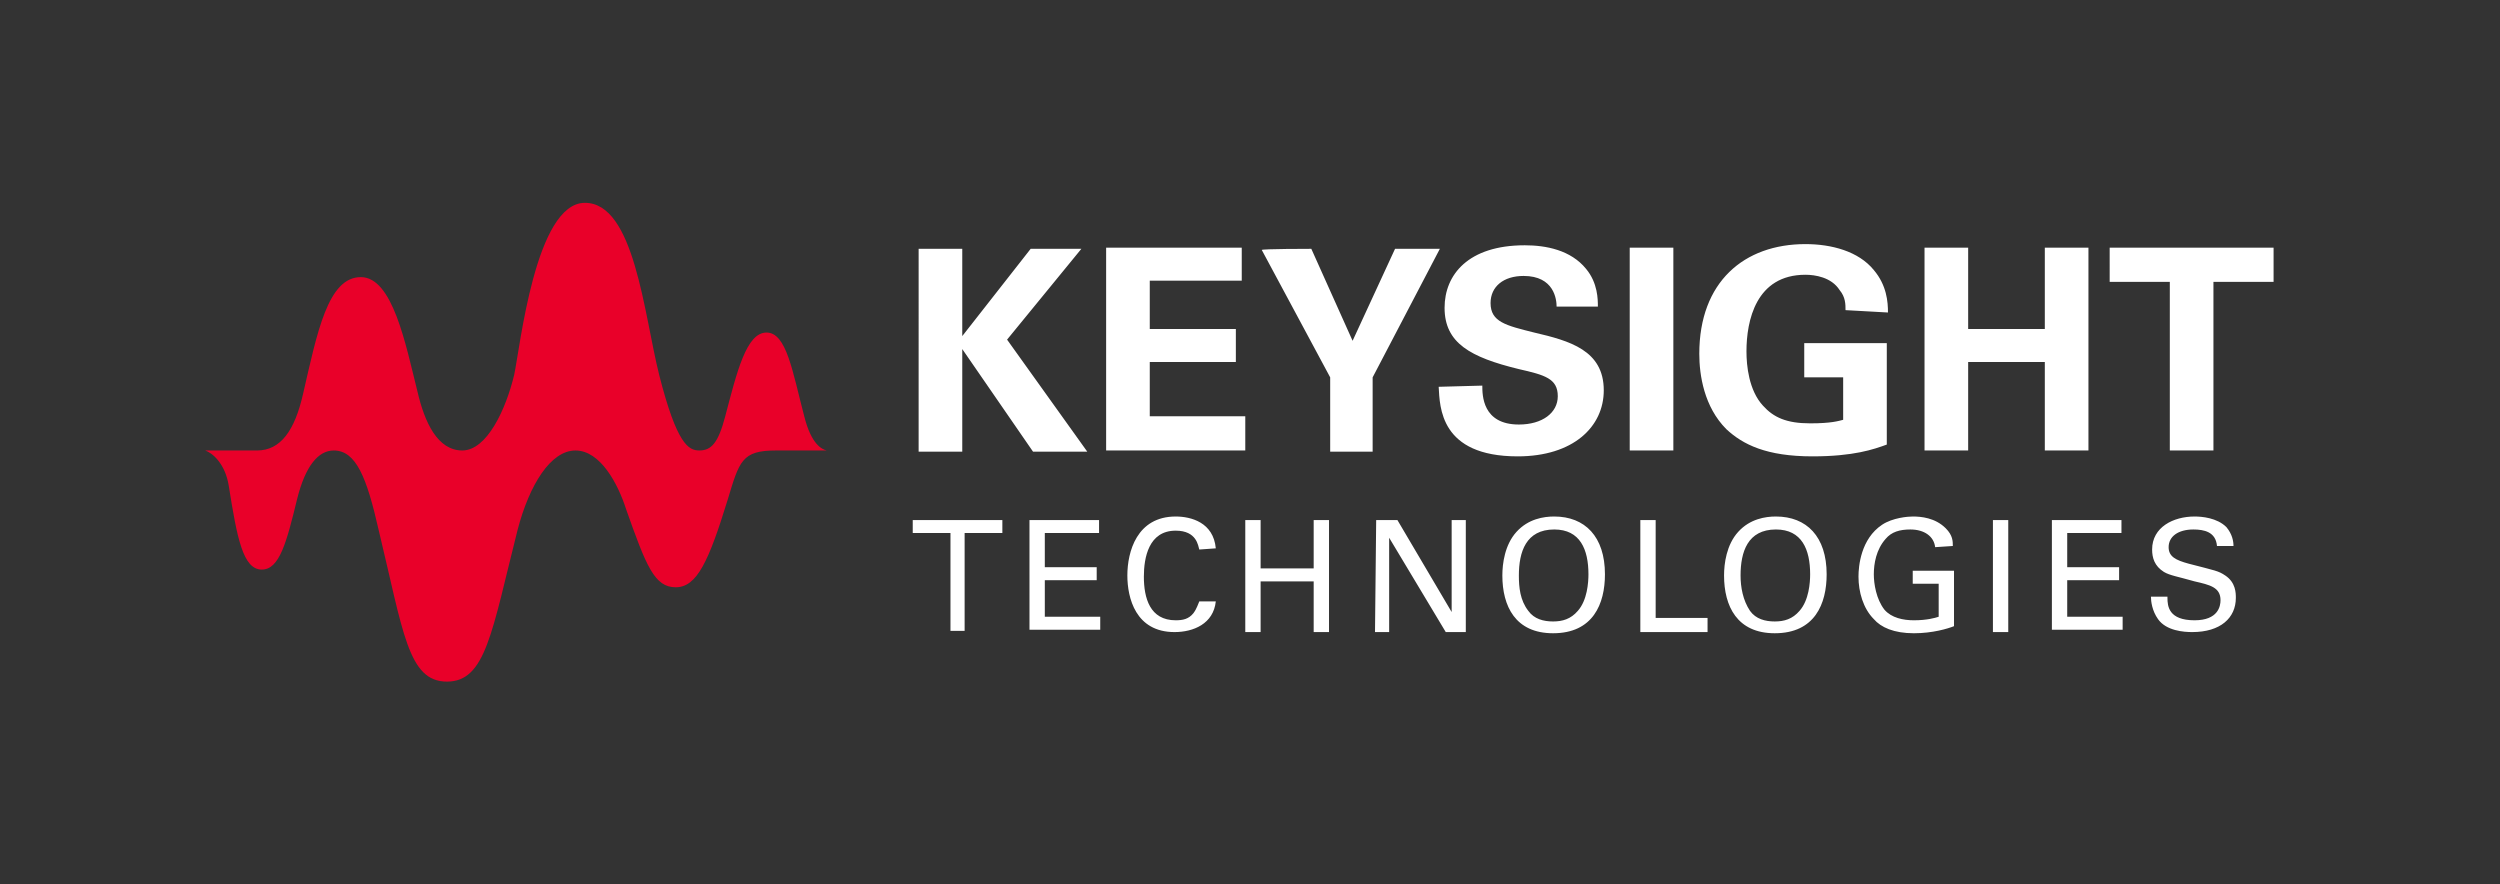 <?xml version="1.0" encoding="utf-8"?>
<!-- Generator: Adobe Illustrator 23.0.2, SVG Export Plug-In . SVG Version: 6.00 Build 0)  -->
<svg version="1.1" id="Keysight_x5F_Sig_x5F_Pref_x5F_Color"
	 xmlns="http://www.w3.org/2000/svg" xmlns:xlink="http://www.w3.org/1999/xlink" x="0px" y="0px" width="212px" height="75px" viewBox="0 0 212 75"
	 style="enable-background:new 0 0 212 75;" xml:space="preserve">
<rect x="0" y="0" width="212" height="75" fill="#333333" stroke="none"/>
<style type="text/css">
	.st0{fill:#FFFFFF;}
	.st1{fill:#E90029;}
</style>
<path class="st0" d="M80.6,53.5v-8.3h-3.2v-1.1h7.6v1.1h-3.2v8.3H80.6z M87.3,44.1h5.9v1.1h-4.6v2.9H93v1.1h-4.4v3.1h4.7v1.1h-6
	L87.3,44.1L87.3,44.1z M101.7,46.6c-0.1-0.3-0.2-1.6-2-1.6c-2.3,0-2.7,2.3-2.7,3.9c0,1.8,0.5,3.7,2.7,3.7c0.6,0,1.1-0.1,1.5-0.6
	c0.3-0.4,0.4-0.8,0.5-1h1.4c-0.2,1.9-1.9,2.6-3.5,2.6c-3.3,0-4-2.9-4-4.8c0-2,0.8-5,4.1-5c1.3,0,3.2,0.5,3.4,2.7L101.7,46.6
	L101.7,46.6z M106.9,44.1v4.1h4.5v-4.1h1.3v9.5h-1.3v-4.3h-4.5v4.3h-1.3v-9.5L106.9,44.1L106.9,44.1z M116.7,44.1h1.8l4.6,7.8v-7.8
	h1.2v9.5h-1.7l-4.8-8v8h-1.2L116.7,44.1L116.7,44.1z M128.6,45.1c1-1.1,2.3-1.3,3.2-1.3c2.6,0,4.3,1.7,4.3,4.9c0,2.5-1,5-4.4,5
	c-3.2,0-4.3-2.3-4.3-4.9C127.4,47.8,127.6,46.2,128.6,45.1z M129.6,51.8c0.5,0.7,1.3,0.9,2.1,0.9c0.8,0,1.5-0.2,2.1-0.9
	c0.8-0.9,0.9-2.4,0.9-3.1c0-2.1-0.7-3.8-2.9-3.8c-2.4,0-3,1.9-3,3.9C128.8,49.8,128.9,50.9,129.6,51.8z M139.1,44.1h1.3v8.3h4.4v1.2
	h-5.7L139.1,44.1L139.1,44.1z M147.4,45.1c1-1.1,2.3-1.3,3.2-1.3c2.6,0,4.3,1.7,4.3,4.9c0,2.5-1,5-4.4,5c-3.2,0-4.3-2.3-4.3-4.9
	C146.2,47.8,146.4,46.2,147.4,45.1z M148.4,51.8c0.5,0.7,1.3,0.9,2.1,0.9c0.8,0,1.5-0.2,2.1-0.9c0.8-0.9,0.9-2.4,0.9-3.1
	c0-2.1-0.7-3.8-2.9-3.8c-2.4,0-3,1.9-3,3.9C147.6,49.8,147.8,50.9,148.4,51.8z M164.1,46.4c-0.1-0.9-0.9-1.5-2.1-1.5
	c-0.9,0-1.6,0.2-2.1,0.8c-0.8,0.9-1,2.1-1,3c0,0.8,0.2,2.1,0.9,3c0.6,0.7,1.6,0.9,2.5,0.9c1.1,0,1.8-0.2,2.1-0.3v-2.8h-2.2v-1.1h3.5
	v4.7c-0.5,0.2-1.8,0.6-3.4,0.6c-1.7,0-2.8-0.5-3.4-1.2c-0.9-0.9-1.3-2.3-1.3-3.6c0-0.9,0.2-3.2,2-4.4c0.9-0.6,2.2-0.7,2.6-0.7
	c0.7,0,1.9,0.1,2.8,1c0.6,0.6,0.6,1.1,0.6,1.5L164.1,46.4L164.1,46.4z M169,44.1h1.3v9.5H169V44.1z M174,44.1h5.9v1.1h-4.6v2.9h4.4
	v1.1h-4.4v3.1h4.7v1.1h-6L174,44.1L174,44.1z M183.8,50.7c0,0.7,0.1,1.9,2.3,1.9c2,0,2.2-1.2,2.2-1.7c0-1.1-0.9-1.3-2.2-1.6
	c-1.4-0.4-2.1-0.5-2.6-0.8c-0.8-0.5-1-1.2-1-1.9c0-1.9,1.8-2.8,3.6-2.8c0.6,0,1.9,0.1,2.7,0.9c0.5,0.6,0.6,1.2,0.6,1.6H188
	c-0.1-1.2-1.1-1.4-2-1.4c-1.3,0-2.1,0.6-2.1,1.5c0,0.8,0.6,1.1,1.7,1.4c2.3,0.6,2.5,0.6,3.1,1c0.9,0.6,0.9,1.5,0.9,1.9
	c0,1.7-1.3,2.9-3.7,2.9c-0.7,0-2.2-0.1-2.9-1.1c-0.5-0.7-0.6-1.5-0.6-1.9H183.8L183.8,50.7z"/>
<path class="st0" d="M77.9,21.1h3.7v7.4l5.8-7.4h4.3l-6.3,7.7l6.8,9.5h-4.6l-6-8.7v8.7h-3.7V21.1z M93.8,21h11.5v2.8h-7.8v4.1h7.3
	v2.8h-7.3v4.6h8.1v2.9H93.8V21z M111.2,21.1l3.5,7.8l3.6-7.8h3.8L116.4,32v6.3h-3.6v-6.3l-5.8-10.8
	C106.9,21.1,111.2,21.1,111.2,21.1z M125.7,32.7c0,0.8,0,3.3,3.1,3.3c2,0,3.3-1,3.3-2.4c0-1.5-1.1-1.8-3.3-2.3
	c-4.1-1-6.3-2.2-6.3-5.2c0-2.8,2-5.3,6.8-5.3c1.8,0,3.9,0.4,5.2,2c1,1.2,1,2.6,1,3.2h-3.5c0-0.6-0.2-2.6-2.8-2.6
	c-1.7,0-2.8,0.9-2.8,2.3c0,1.6,1.3,1.9,3.7,2.5c3,0.7,5.9,1.5,5.9,4.9c0,3.1-2.6,5.6-7.3,5.6c-6.6,0-6.6-4.2-6.7-5.9L125.7,32.7
	L125.7,32.7z M138.2,21h3.7v17.2h-3.7V21z M156.5,26.3c0-0.5,0-1.1-0.5-1.7c-0.7-1.1-2.1-1.3-2.9-1.3c-4.2,0-5,3.9-5,6.5
	c0,1.2,0.2,3.3,1.4,4.6c0.9,1,2,1.5,4,1.5c1.8,0,2.4-0.2,2.8-0.3v-3.6H153v-2.9h7v8.6c-1.1,0.4-2.8,1-6.3,1c-3.9,0-5.9-1-7.3-2.3
	c-1.9-1.9-2.3-4.6-2.3-6.4c0-6.1,3.8-9.3,9-9.3c2.2,0,4.5,0.6,5.8,2.2c1.1,1.3,1.2,2.7,1.2,3.6L156.5,26.3L156.5,26.3z M163.2,21
	h3.7v6.9h6.5V21h3.7v17.2h-3.7v-7.5h-6.5v7.5h-3.7L163.2,21L163.2,21z M184,23.9h-5.1V21h13.9v2.9h-5.1v14.3H184L184,23.9L184,23.9z
	"/>
<path class="st1" d="M70.1,38.2c-0.4-0.1-1.3-0.5-1.9-2.9c-1-3.8-1.5-7.1-3.2-7.1c-1.7,0-2.5,3.3-3.5,7.1c-0.6,2.3-1.2,2.9-2.2,2.9
	c-0.9,0-1.9-0.5-3.4-6.4c-1.3-5.2-2.1-14.6-6.3-14.6c-4.2,0-5.5,12.3-6,14.6c-0.7,2.9-2.3,6.4-4.4,6.4c-2.1,0-3.2-2.4-3.8-5
	c-1-4-2.1-9.7-4.8-9.7c-2.8,0-3.7,4.7-4.9,9.9c-0.7,3.1-1.9,4.8-3.9,4.8h-4.4v0l0,0c0.6,0.2,1.7,1.1,2,3c0.7,4.4,1.2,7.1,2.8,7.1
	c1.5,0,2.1-2.3,3-6c0.7-2.8,1.8-4.1,3.1-4.1c1.9,0,2.8,2.3,3.8,6.7c2.1,8.7,2.5,12.9,5.8,12.9c3.3,0,3.8-4.2,6-12.9
	c1-3.8,2.8-6.7,4.9-6.7c2.1,0,3.6,2.8,4.3,5c1.7,4.8,2.4,6.6,4.2,6.6c1.8,0,2.8-2.2,4.4-7.4c1-3.3,1.2-4.2,4.1-4.2L70.1,38.2
	L70.1,38.2L70.1,38.2z"/>
</svg>
